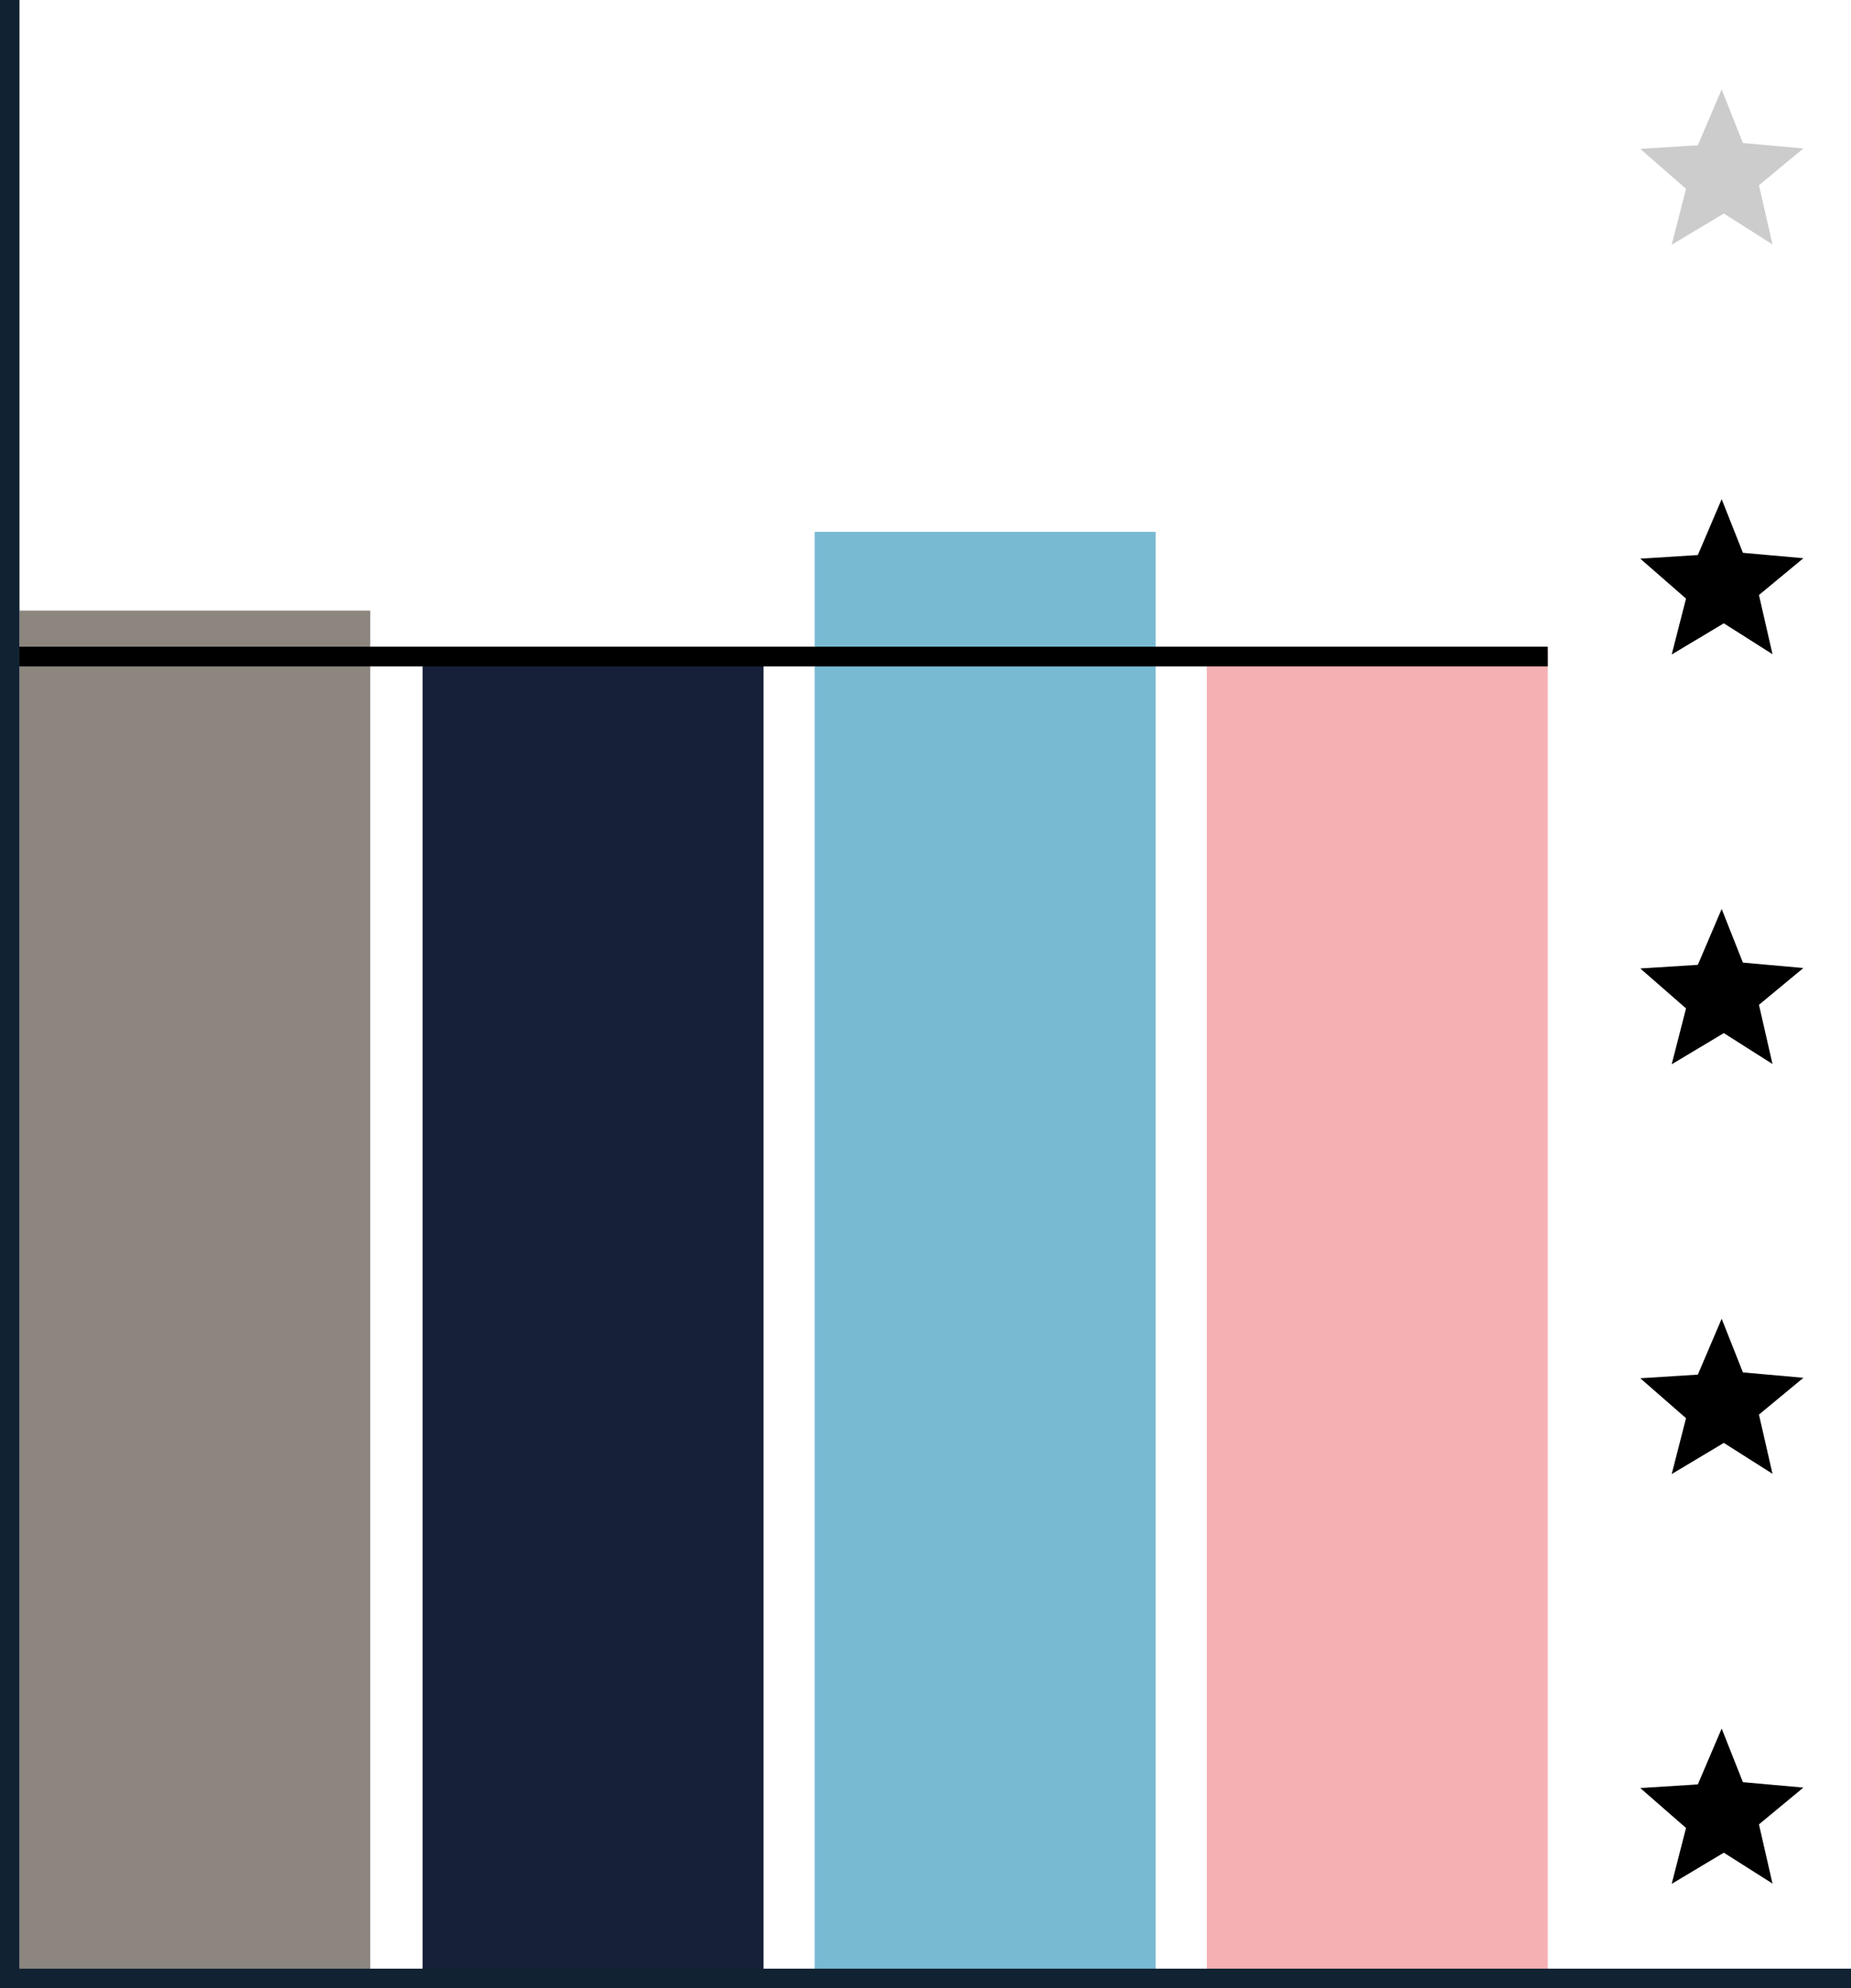 <?xml version="1.0" encoding="UTF-8" standalone="no"?>
<svg xmlns:dc="http://purl.org/dc/elements/1.1/" xmlns:cc="http://creativecommons.org/ns#" xmlns:rdf="http://www.w3.org/1999/02/22-rdf-syntax-ns#" xmlns:svg="http://www.w3.org/2000/svg" xmlns="http://www.w3.org/2000/svg" xmlns:sodipodi="http://sodipodi.sourceforge.net/DTD/sodipodi-0.dtd" xmlns:inkscape="http://www.inkscape.org/namespaces/inkscape" version="1.1" id="svg2992" height="204" width="190" sodipodi:docname="template4.svg" inkscape:version="0.92.4 (unknown)">
  <sodipodi:namedview pagecolor="#ffffff" bordercolor="#666666" borderopacity="1" objecttolerance="10" gridtolerance="10" guidetolerance="10" inkscape:pageopacity="0" inkscape:pageshadow="2" inkscape:window-width="1223" inkscape:window-height="1163" id="namedview4494" showgrid="false" inkscape:zoom="1.5498539" inkscape:cx="125.54209" inkscape:cy="-65.066961" inkscape:window-x="1122" inkscape:window-y="751" inkscape:window-maximized="0" inkscape:current-layer="layer1"/>
  <defs id="defs2994"/>
  <g id="layer1" transform="matrix(1,0,0,2.02,0,0.034)">
    <rect style="fill:#8c867f;fill-opacity:1;stroke:none" id="Building" width="36" height="69" x="2" y="31"/>
    <rect style="fill:#162038;fill-opacity:1;stroke:none" id="Area" width="35" height="67" x="43.375" y="33"/>
    <rect style="fill:#79bad3;fill-opacity:1;stroke:none" id="Facility" width="35" height="73" x="83.625" y="27"/>
    <rect style="fill:#f5b0b4;fill-opacity:1;stroke:none" id="Service" width="35" height="67" x="123.875" y="33"/>
  </g>
  <path class="line" id="path4488" d="M 0,33.333 L 158.875,33.333" style="fill:none;fill-rule:evenodd;stroke:#000000;stroke-width:1px;stroke-linecap:butt;stroke-linejoin:miter;stroke-opacity:1" transform="matrix(1,0,0,2.02,0,0.034)" inkscape:connector-curvature="0"/>
  <path class="star" starNumber="1" sodipodi:type="star" style="color:#000000;display:inline;overflow:visible;visibility:visible;fill:#000000;fill-opacity:1;stroke:none;stroke-width:1.96;stroke-miterlimit:4;stroke-dasharray:none;stroke-opacity:1;marker:none;enable-background:accumulate" id="path10318" sodipodi:sides="5" sodipodi:cx="176.74863" sodipodi:cy="186.1632" sodipodi:r1="8.8014679" sodipodi:r2="3.9407496" sodipodi:arg1="0.93971695" sodipodi:arg2="1.5213342" inkscape:flatsided="false" inkscape:rounded="2.4286129e-17" inkscape:randomized="0" d="m 181.942,193.269 -4.998,-3.17 -5.349,3.199 1.471,-5.733 -4.695,-4.098 5.907,-0.373 2.447,-5.732 2.18,5.503 6.207,0.556 -4.56,3.774 z" inkscape:transform-center-x="0.17397604" inkscape:transform-center-y="-1.3977464"/>
  <path class="star" starNumber="2" sodipodi:type="star" style="color:#000000;display:inline;overflow:visible;visibility:visible;fill:#000000;fill-opacity:1;stroke:none;stroke-width:1.96;stroke-miterlimit:4;stroke-dasharray:none;stroke-opacity:1;marker:none;enable-background:accumulate" id="path10318-3" sodipodi:sides="5" sodipodi:cx="176.74863" sodipodi:cy="144.11578" sodipodi:r1="8.8014679" sodipodi:r2="3.9407496" sodipodi:arg1="0.93971695" sodipodi:arg2="1.5213342" inkscape:flatsided="false" inkscape:rounded="2.4286129e-17" inkscape:randomized="0" d="m 181.942,151.222 -4.998,-3.17 -5.349,3.199 1.471,-5.733 -4.695,-4.098 5.907,-0.373 2.447,-5.732 2.18,5.503 6.207,0.556 -4.56,3.774 z" inkscape:transform-center-x="0.17397604" inkscape:transform-center-y="-1.3977464"/>
  <path class="star" starNumber="3" sodipodi:type="star" style="color:#000000;display:inline;overflow:visible;visibility:visible;fill:#000000;fill-opacity:1;stroke:none;stroke-width:1.96;stroke-miterlimit:4;stroke-dasharray:none;stroke-opacity:1;marker:none;enable-background:accumulate" id="path10318-6" sodipodi:sides="5" sodipodi:cx="176.74863" sodipodi:cy="102.06834" sodipodi:r1="8.8014679" sodipodi:r2="3.9407496" sodipodi:arg1="0.93971695" sodipodi:arg2="1.5213342" inkscape:flatsided="false" inkscape:rounded="2.4286129e-17" inkscape:randomized="0" d="m 181.942,109.175 -4.998,-3.17 -5.349,3.199 1.471,-5.733 -4.695,-4.098 5.907,-0.373 2.447,-5.732 2.18,5.503 6.207,0.556 -4.56,3.774 z" inkscape:transform-center-x="0.17397604" inkscape:transform-center-y="-1.3977464"/>
  <path class="star" starNumber="4" sodipodi:type="star" style="color:#000000;display:inline;overflow:visible;visibility:visible;fill:#000000;fill-opacity:1;stroke:none;stroke-width:1.96;stroke-miterlimit:4;stroke-dasharray:none;stroke-opacity:1;marker:none;enable-background:accumulate" id="path10318-7" sodipodi:sides="5" sodipodi:cx="176.74863" sodipodi:cy="60.020902" sodipodi:r1="8.8014679" sodipodi:r2="3.9407496" sodipodi:arg1="0.93971695" sodipodi:arg2="1.5213342" inkscape:flatsided="false" inkscape:rounded="2.4286129e-17" inkscape:randomized="0" d="m 181.942,67.127 -4.998,-3.17 -5.349,3.199 1.471,-5.733 -4.695,-4.098 5.907,-0.373 2.447,-5.732 2.18,5.503 6.207,0.556 -4.56,3.774 z" inkscape:transform-center-x="0.17397604" inkscape:transform-center-y="-1.3977464"/>
  <path class="star" starNumber="5" sodipodi:type="star" style="color:#000000;display:inline;overflow:visible;visibility:visible;fill:#000000;fill-opacity:0.2;stroke:none;stroke-width:1.96;stroke-miterlimit:4;stroke-dasharray:none;stroke-opacity:1;marker:none;enable-background:accumulate" id="path10318-5" sodipodi:sides="5" sodipodi:cx="176.74863" sodipodi:cy="17.973478" sodipodi:r1="8.8014679" sodipodi:r2="3.9407496" sodipodi:arg1="0.93971695" sodipodi:arg2="1.5213342" inkscape:flatsided="false" inkscape:rounded="2.4286129e-17" inkscape:randomized="0" d="m 181.942,25.08 -4.998,-3.17 -5.349,3.199 1.471,-5.733 -4.695,-4.098 5.907,-0.373 2.447,-5.732 2.18,5.503 6.207,0.556 -4.56,3.774 z" inkscape:transform-center-x="0.17397604" inkscape:transform-center-y="-1.3977464"/>
  <path style="fill:none;fill-rule:evenodd;stroke:#112233;stroke-width:2;stroke-linecap:butt;stroke-linejoin:miter;stroke-miterlimit:4;stroke-dasharray:none;stroke-opacity:1" d="M 1,0 L 1,204" id="path4521" inkscape:connector-curvature="0"/>
  <path style="fill:none;fill-rule:evenodd;stroke:#112233;stroke-width:2;stroke-linecap:butt;stroke-linejoin:miter;stroke-miterlimit:4;stroke-dasharray:none;stroke-opacity:1" d="M 1,203 L 190,203" id="path4556" inkscape:connector-curvature="0"/>
</svg>
